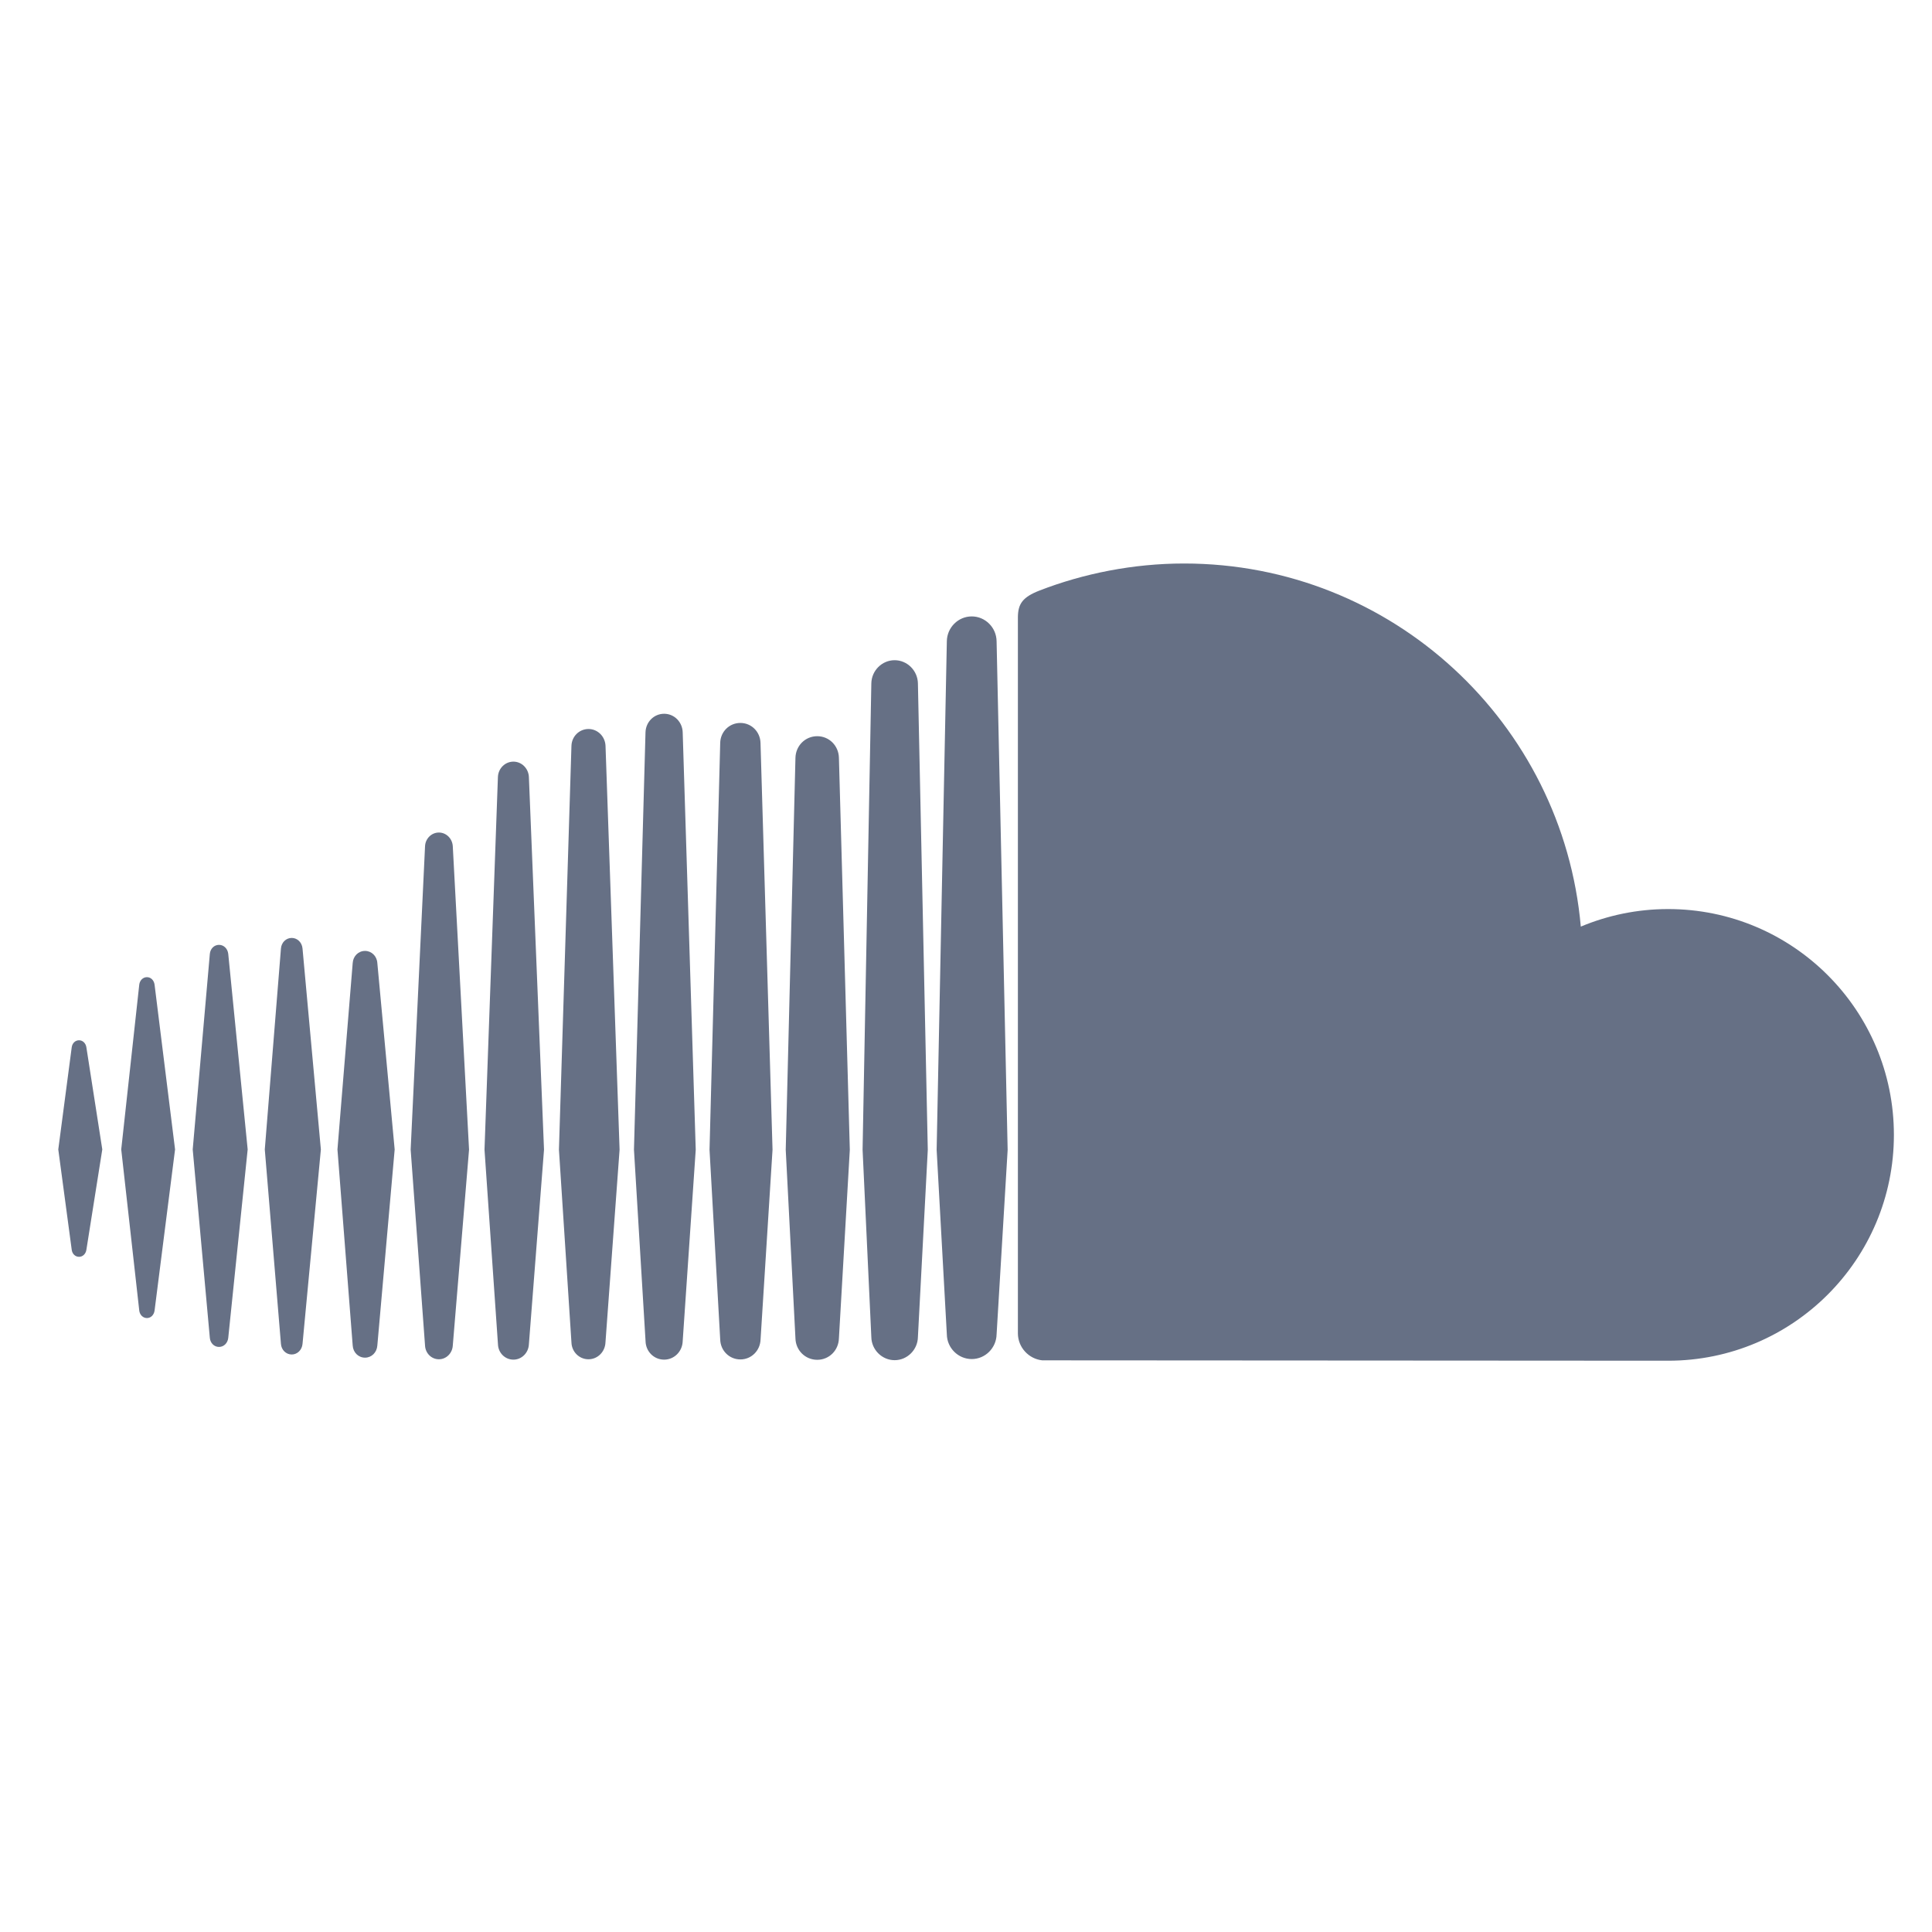 <svg width="36" height="36" viewBox="0 0 36 36" fill="none" xmlns="http://www.w3.org/2000/svg">
<g clip-path="url(#clip0_87_25645)">
<path d="M1.473 19.384C1.402 19.384 1.345 19.439 1.336 19.518L1.086 21.418L1.336 23.285C1.345 23.364 1.402 23.419 1.473 23.419C1.542 23.419 1.599 23.364 1.61 23.286L1.906 21.418L1.61 19.518C1.599 19.439 1.542 19.384 1.473 19.384ZM2.88 18.346C2.868 18.264 2.81 18.208 2.738 18.208C2.665 18.208 2.605 18.266 2.595 18.346L2.259 21.418L2.595 24.422C2.605 24.502 2.665 24.56 2.738 24.56C2.809 24.56 2.868 24.504 2.88 24.422L3.262 21.418L2.88 18.346ZM8.178 15.513C8.04 15.513 7.926 15.626 7.92 15.769L7.652 21.421L7.92 25.073C7.927 25.216 8.04 25.328 8.178 25.328C8.316 25.328 8.429 25.215 8.437 25.072V25.073L8.74 21.421L8.437 15.769C8.429 15.626 8.316 15.513 8.178 15.513ZM5.436 17.477C5.33 17.477 5.244 17.561 5.235 17.674L4.934 21.419L5.235 25.042C5.243 25.154 5.33 25.239 5.436 25.239C5.541 25.239 5.627 25.154 5.637 25.042L5.979 21.419L5.637 17.674C5.627 17.561 5.541 17.477 5.436 17.477ZM10.965 25.328C11.136 25.328 11.275 25.19 11.282 25.013L11.545 21.422L11.283 13.898C11.276 13.722 11.136 13.584 10.966 13.584C10.793 13.584 10.653 13.722 10.648 13.899L10.415 21.422L10.648 25.014C10.653 25.189 10.793 25.328 10.965 25.328ZM16.67 25.345C16.906 25.345 17.1 25.151 17.104 24.913L17.288 21.425L17.104 12.735C17.1 12.497 16.906 12.302 16.67 12.302C16.434 12.302 16.24 12.496 16.236 12.735L16.073 21.422C16.073 21.427 16.236 24.915 16.236 24.915C16.24 25.151 16.435 25.345 16.67 25.345ZM13.796 25.331C14.001 25.331 14.166 25.167 14.172 24.957V24.959L14.395 21.423L14.171 13.844C14.166 13.635 14.001 13.471 13.796 13.471C13.589 13.471 13.424 13.635 13.42 13.844L13.221 21.424L13.42 24.959C13.425 25.167 13.59 25.331 13.796 25.331ZM6.802 25.298C6.924 25.298 7.022 25.201 7.031 25.072L7.354 21.419L7.031 17.944C7.023 17.816 6.924 17.719 6.802 17.719C6.678 17.719 6.58 17.816 6.572 17.945L6.288 21.419L6.572 25.072C6.58 25.201 6.678 25.298 6.802 25.298ZM4.081 25.098C4.17 25.098 4.242 25.028 4.253 24.93L4.615 21.418L4.253 17.774C4.242 17.676 4.17 17.606 4.081 17.606C3.991 17.606 3.919 17.677 3.91 17.774L3.591 21.418L3.91 24.93C3.919 25.027 3.991 25.098 4.081 25.098ZM15.228 13.718C15.005 13.718 14.827 13.895 14.822 14.122L14.641 21.424L14.822 24.938C14.827 25.161 15.005 25.338 15.228 25.338C15.45 25.338 15.627 25.162 15.632 24.935V24.938L15.835 21.424L15.632 14.121C15.627 13.895 15.45 13.718 15.228 13.718ZM9.567 25.335C9.72 25.335 9.847 25.21 9.855 25.05L10.137 21.422L9.855 14.477C9.847 14.317 9.72 14.192 9.567 14.192C9.411 14.192 9.285 14.318 9.278 14.477L9.028 21.422L9.279 25.051C9.285 25.21 9.411 25.335 9.567 25.335ZM12.721 24.991L12.964 21.423L12.721 13.645C12.715 13.452 12.563 13.3 12.375 13.3C12.186 13.3 12.034 13.452 12.028 13.645L11.813 21.422L12.029 24.992C12.034 25.184 12.186 25.335 12.375 25.335C12.563 25.335 12.715 25.183 12.721 24.991ZM31.083 16.939C30.507 16.939 29.957 17.056 29.456 17.266C29.121 13.474 25.941 10.5 22.063 10.5C21.114 10.5 20.189 10.687 19.372 11.003C19.054 11.126 18.97 11.252 18.967 11.498V24.85C18.97 25.108 19.17 25.322 19.421 25.348C19.432 25.349 31.008 25.355 31.083 25.355C33.406 25.355 35.29 23.471 35.29 21.147C35.29 18.823 33.406 16.939 31.083 16.939ZM18.107 11.486C17.854 11.486 17.647 11.693 17.643 11.948L17.453 21.426L17.643 24.865C17.647 25.117 17.854 25.324 18.107 25.324C18.359 25.324 18.566 25.117 18.57 24.862V24.866L18.776 21.426L18.57 11.947C18.566 11.693 18.359 11.486 18.107 11.486Z" fill="#667085"/>
</g>
<defs>
<clipPath id="clip0_87_25645">
<rect width="34.875" height="36" fill="white" transform="translate(0.562)"/>
</clipPath>
</defs>
</svg>
